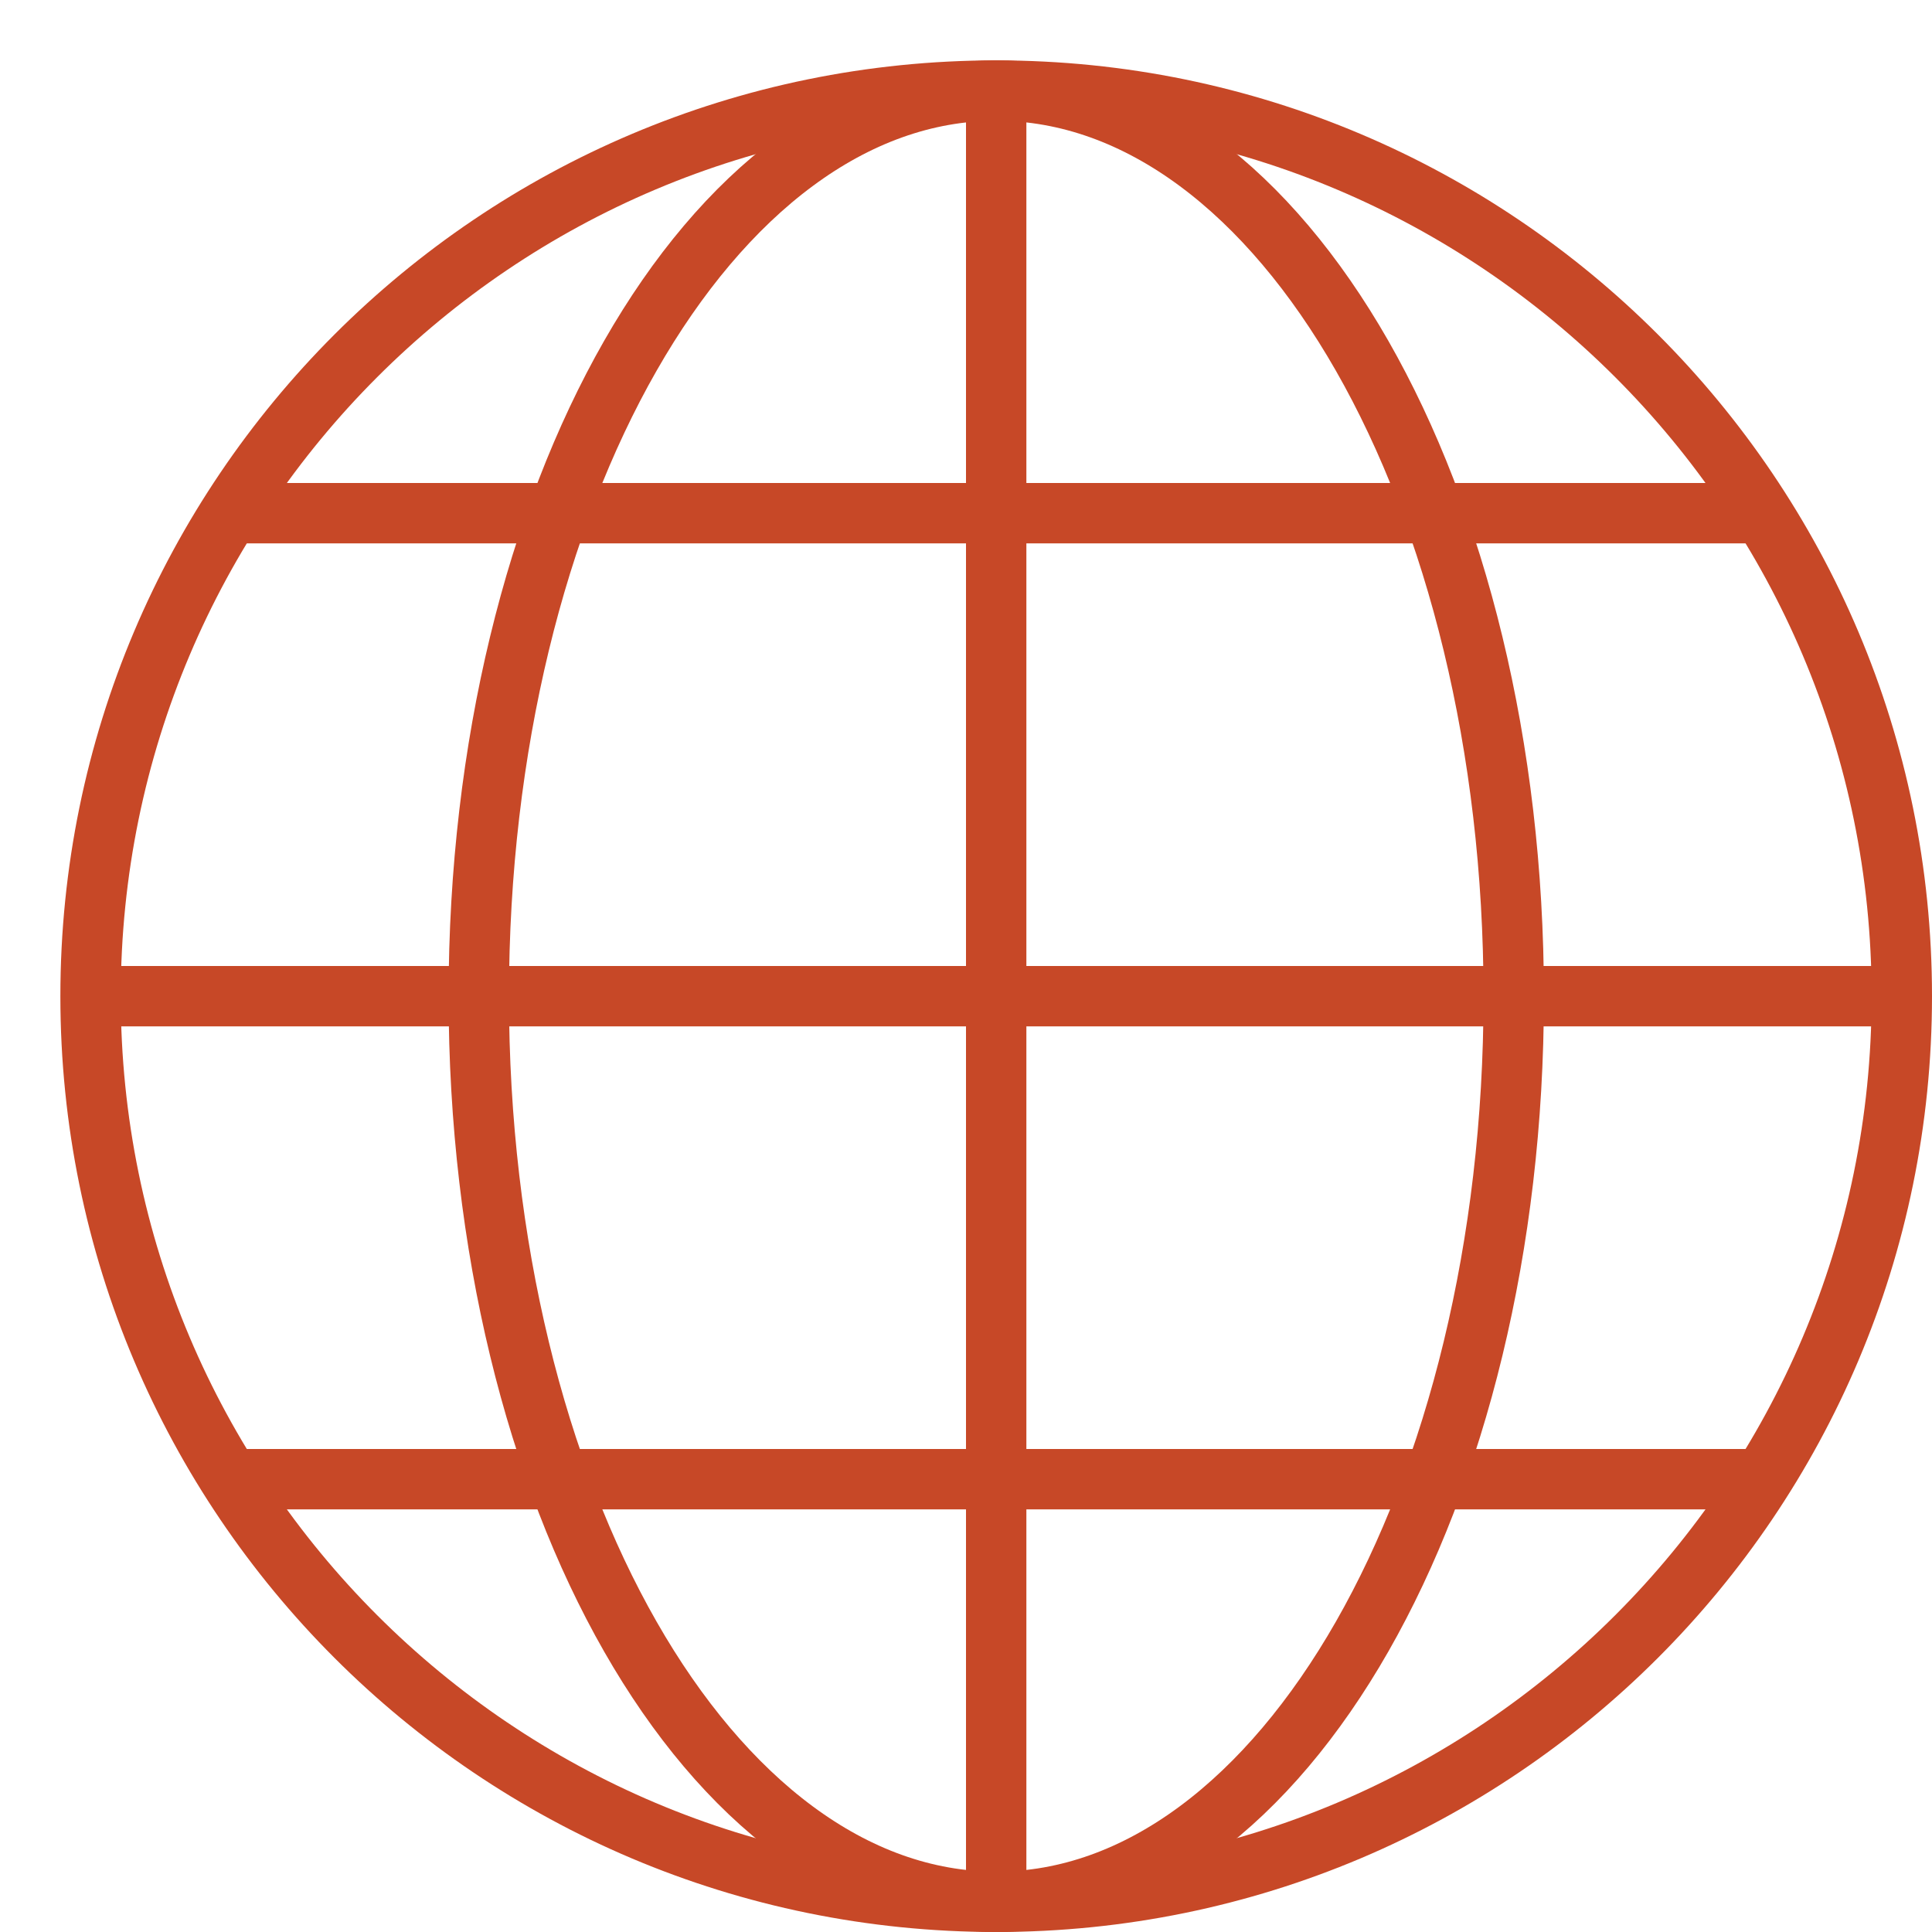 <svg xmlns="http://www.w3.org/2000/svg" fill="none" viewBox="0 0 32 32" height="32" width="32">
<path stroke-miterlimit="10" stroke="#C74827" d="M16.5 1.5V31.5"></path>
<path stroke-miterlimit="10" stroke="#C74827" d="M1.5 16.5H31.5"></path>
<path stroke-linecap="square" stroke-miterlimit="10" stroke="#C74827" d="M16.501 31.5C21.234 31.5 25.072 24.784 25.072 16.5C25.072 8.216 21.234 1.5 16.501 1.5C11.767 1.5 7.93 8.216 7.93 16.5C7.93 24.784 11.767 31.5 16.501 31.5Z"></path>
<path stroke-miterlimit="10" stroke="#C74827" d="M3.809 8.5H29.189"></path>
<path stroke-miterlimit="10" stroke="#C74827" d="M3.809 24.5H29.189"></path>
<path stroke-linecap="square" stroke-miterlimit="10" stroke="#C74827" d="M16.5 31.5C24.784 31.5 31.5 24.784 31.5 16.5C31.5 8.216 24.784 1.5 16.5 1.5C8.216 1.5 1.5 8.216 1.5 16.5C1.5 24.784 8.216 31.5 16.5 31.5Z"></path>
</svg>
